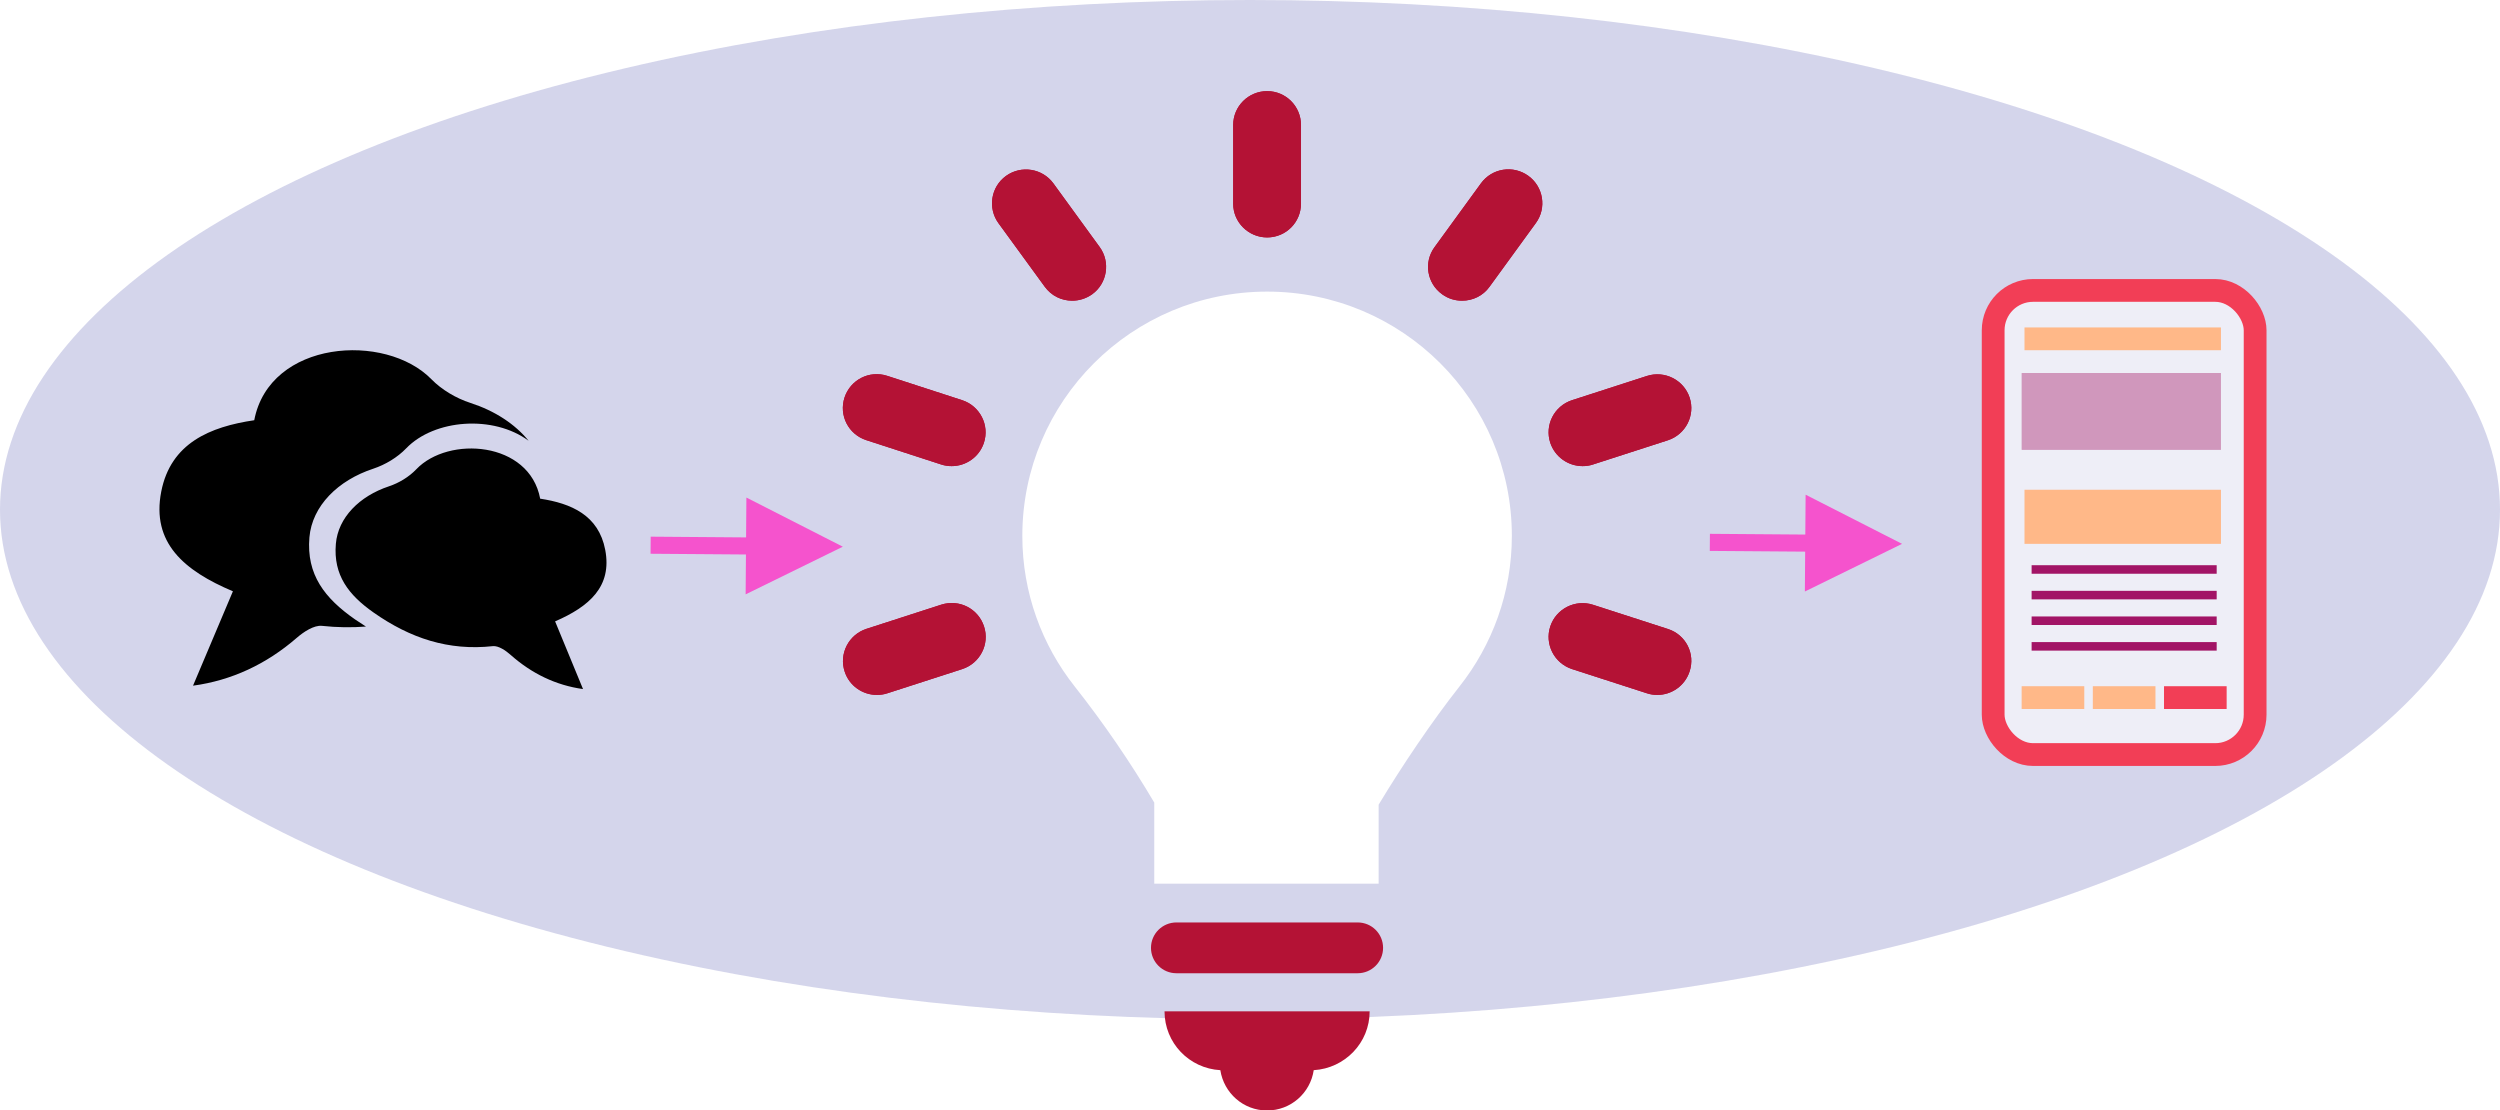 <?xml version="1.0" encoding="UTF-8"?>
<svg width="878px" height="390px" viewBox="0 0 878 390" version="1.1" xmlns="http://www.w3.org/2000/svg" xmlns:xlink="http://www.w3.org/1999/xlink">
    <title>UX</title>
    <defs>
        <filter id="filter-1">
            <feColorMatrix in="SourceGraphic" type="matrix" values="0 0 0 0 0.909 0 0 0 0 0.061 0 0 0 0 0.7 0 0 0 1 0"></feColorMatrix>
        </filter>
        <rect id="path-2" x="0" y="0" width="372" height="310"></rect>
        <filter id="filter-4">
            <feColorMatrix in="SourceGraphic" type="matrix" values="0 0 0 0 0.982 0 0 0 0 0.992 0 0 0 0 0.758 0 0 0 1 0"></feColorMatrix>
        </filter>
        <filter id="filter-5">
            <feColorMatrix in="SourceGraphic" type="matrix" values="0 0 0 0 0.983 0 0 0 0 0.072 0 0 0 0 0.012 0 0 0 1 0"></feColorMatrix>
        </filter>
    </defs>
    <g id="grosse-Illus" stroke="none" stroke-width="1" fill="none" fill-rule="evenodd">
        <g id="A4" transform="translate(-156, -226)">
            <g id="UX" transform="translate(156, 226)">
                <ellipse id="Oval" fill-opacity="0.23" fill="#4549A8" cx="439" cy="179" rx="439" ry="179"></ellipse>
                <g filter="url(#filter-1)" id="light-bulb">
                    <g transform="translate(296, 32)">
                        <path d="M180.799,291.964 L117.164,291.964 C112.244,291.964 108.226,295.933 108.226,300.884 C108.226,305.793 112.203,309.803 117.164,309.803 L180.799,309.803 C185.719,309.803 189.737,305.834 189.737,300.884 C189.737,295.933 185.76,291.964 180.799,291.964 Z M132.581,343.844 C133.811,351.822 140.617,358 148.981,358 C157.346,358 164.193,351.863 165.382,343.844 C176.33,343.189 185.022,334.229 185.022,323.182 L112.982,323.182 C112.982,334.27 121.633,343.23 132.581,343.844 Z M149.022,51.388 C155.624,51.388 160.913,46.069 160.913,39.482 L160.913,11.906 C160.913,5.36 155.624,0 149.022,0 C142.462,0 137.091,5.319 137.091,11.906 L137.091,39.564 C137.091,46.069 142.462,51.388 149.022,51.388 L149.022,51.388 Z M70.914,68.695 C73.251,71.927 76.86,73.605 80.55,73.605 C82.969,73.605 85.429,72.868 87.561,71.355 C92.891,67.509 94.039,60.062 90.226,54.784 L73.948,32.404 C70.094,27.126 62.632,25.94 57.302,29.786 C51.972,33.632 50.823,41.078 54.637,46.356 L70.914,68.695 Z M8.223,122.579 L34.546,131.13 C35.776,131.539 37.006,131.703 38.236,131.703 C43.238,131.703 47.912,128.512 49.552,123.52 C51.602,117.301 48.158,110.591 41.926,108.546 L15.603,99.995 C9.289,97.949 2.647,101.386 0.596,107.605 C-1.454,113.864 1.95,120.533 8.223,122.579 Z M289.781,188.901 L263.458,180.391 C257.226,178.386 250.501,181.782 248.451,188.001 C246.401,194.22 249.845,200.93 256.078,202.976 L282.401,211.486 C283.631,211.895 284.82,212.059 286.05,212.059 C291.052,212.059 295.726,208.867 297.366,203.876 C299.498,197.616 296.054,190.906 289.781,188.901 Z M34.587,180.35 L8.264,188.86 C2.032,190.906 -1.413,197.616 0.637,203.835 C2.237,208.827 6.911,212.059 11.954,212.059 C13.184,212.059 14.414,211.895 15.644,211.486 L41.967,202.976 C48.199,200.93 51.643,194.22 49.593,188.001 C47.543,181.741 40.901,178.345 34.587,180.35 L34.587,180.35 Z M259.809,131.703 C261.039,131.703 262.269,131.539 263.458,131.13 L289.781,122.62 C296.013,120.574 299.457,113.864 297.407,107.645 C295.357,101.427 288.633,98.031 282.401,100.035 L256.078,108.546 C249.845,110.591 246.401,117.26 248.451,123.52 C250.132,128.512 254.766,131.703 259.809,131.703 Z M240.743,29.745 C235.413,25.899 227.992,27.044 224.096,32.404 L207.819,54.784 C203.924,60.062 205.113,67.509 210.484,71.355 C212.616,72.909 215.035,73.605 217.495,73.605 C221.185,73.605 224.834,71.927 227.131,68.695 L243.408,46.315 C247.262,41.037 246.073,33.591 240.743,29.745 Z" id="Shape" fill="#B41235" fill-rule="nonzero"></path>
                    </g>
                </g>
                <g id="Group-10" transform="translate(264, 0)">
                    <mask id="mask-3" fill="white">
                        <use xlink:href="#path-2"></use>
                    </mask>
                    <g id="Rectangle"></g>
                    <g filter="url(#filter-4)" id="light-bulb-copy">
                        <g mask="url(#mask-3)">
                            <g transform="translate(32, 32)" fill="#B41235" fill-rule="nonzero" id="Shape">
                                <path d="M180.799,291.964 L117.164,291.964 C112.244,291.964 108.226,295.933 108.226,300.884 C108.226,305.793 112.203,309.803 117.164,309.803 L180.799,309.803 C185.719,309.803 189.737,305.834 189.737,300.884 C189.737,295.933 185.76,291.964 180.799,291.964 Z M132.581,343.844 C133.811,351.822 140.617,358 148.981,358 C157.346,358 164.193,351.863 165.382,343.844 C176.33,343.189 185.022,334.229 185.022,323.182 L112.982,323.182 C112.982,334.27 121.633,343.23 132.581,343.844 Z M149.022,51.388 C155.624,51.388 160.913,46.069 160.913,39.482 L160.913,11.906 C160.913,5.36 155.624,0 149.022,0 C142.462,0 137.091,5.319 137.091,11.906 L137.091,39.564 C137.091,46.069 142.462,51.388 149.022,51.388 L149.022,51.388 Z M70.914,68.695 C73.251,71.927 76.86,73.605 80.55,73.605 C82.969,73.605 85.429,72.868 87.561,71.355 C92.891,67.509 94.039,60.062 90.226,54.784 L73.948,32.404 C70.094,27.126 62.632,25.94 57.302,29.786 C51.972,33.632 50.823,41.078 54.637,46.356 L70.914,68.695 Z M8.223,122.579 L34.546,131.13 C35.776,131.539 37.006,131.703 38.236,131.703 C43.238,131.703 47.912,128.512 49.552,123.52 C51.602,117.301 48.158,110.591 41.926,108.546 L15.603,99.995 C9.289,97.949 2.647,101.386 0.596,107.605 C-1.454,113.864 1.95,120.533 8.223,122.579 Z M289.781,188.901 L263.458,180.391 C257.226,178.386 250.501,181.782 248.451,188.001 C246.401,194.22 249.845,200.93 256.078,202.976 L282.401,211.486 C283.631,211.895 284.82,212.059 286.05,212.059 C291.052,212.059 295.726,208.867 297.366,203.876 C299.498,197.616 296.054,190.906 289.781,188.901 Z M34.587,180.35 L8.264,188.86 C2.032,190.906 -1.413,197.616 0.637,203.835 C2.237,208.827 6.911,212.059 11.954,212.059 C13.184,212.059 14.414,211.895 15.644,211.486 L41.967,202.976 C48.199,200.93 51.643,194.22 49.593,188.001 C47.543,181.741 40.901,178.345 34.587,180.35 L34.587,180.35 Z M259.809,131.703 C261.039,131.703 262.269,131.539 263.458,131.13 L289.781,122.62 C296.013,120.574 299.457,113.864 297.407,107.645 C295.357,101.427 288.633,98.031 282.401,100.035 L256.078,108.546 C249.845,110.591 246.401,117.26 248.451,123.52 C250.132,128.512 254.766,131.703 259.809,131.703 Z M240.743,29.745 C235.413,25.899 227.992,27.044 224.096,32.404 L207.819,54.784 C203.924,60.062 205.113,67.509 210.484,71.355 C212.616,72.909 215.035,73.605 217.495,73.605 C221.185,73.605 224.834,71.927 227.131,68.695 L243.408,46.315 C247.262,41.037 246.073,33.591 240.743,29.745 Z"></path>
                            </g>
                        </g>
                    </g>
                </g>
                <path d="M484.179,310.34 L484.179,282.6 C492.379,268.976 502.999,253.224 512.552,241.113 C524.074,226.547 530.962,208.177 530.962,188.211 C530.962,140.791 492.461,102.413 445.022,102.413 C397.502,102.413 359.042,140.832 359.042,188.211 C359.042,208.177 365.93,226.547 377.452,241.113 C387.538,253.878 397.091,267.83 405.374,281.864 L405.374,310.34 L484.179,310.34 Z" id="Path" fill="#FFFFFF" fill-rule="nonzero"></path>
                <g filter="url(#filter-5)" id="ui-chat">
                    <g transform="translate(56, 123)">
                        <path d="M52.668,65.699 C53.629,54.686 62.664,45.688 75.131,41.595 C79.319,40.205 83.6,37.643 86.654,34.457 C96.54,24.194 117.287,22.647 129.644,31.801 C124.874,25.912 117.728,21.257 109.212,18.508 C104.237,16.899 99.137,13.9 95.501,10.182 C79.35,-6.345 38.674,-3.58 33.291,24.584 C17.77,26.881 3.949,32.613 0.627,49.656 C-2.867,67.62 8.608,77.399 25.798,84.662 C21.013,96.003 16.463,106.75 11.788,117.81 C25.357,115.967 37.541,110.265 48.229,101.002 C50.638,98.909 54.274,96.503 57.076,96.8 C62.381,97.378 67.513,97.425 72.518,97.05 C71.228,96.222 69.937,95.394 68.646,94.504 C58.099,87.146 51.551,78.851 52.668,65.699 Z M148.755,119 C145.477,111.065 142.309,103.365 138.953,95.227 C150.972,90.011 159.01,82.998 156.56,70.127 C154.234,57.897 144.572,53.789 133.708,52.134 C129.946,31.954 101.491,29.954 90.205,41.809 C87.661,44.48 84.102,46.636 80.606,47.792 C70.257,51.228 62.733,58.772 61.953,68.003 C61.016,79.015 66.448,85.981 75.221,92.135 C88.067,101.147 101.522,105.63 117.084,103.927 C119.035,103.724 121.58,105.442 123.265,106.942 C130.742,113.58 139.249,117.672 148.755,119 Z" id="Shape" fill="#000000" fill-rule="nonzero"></path>
                    </g>
                </g>
                <g id="Group-8" transform="translate(700, 102)">
                    <rect id="Rectangle" stroke="#F23E56" stroke-width="8" fill-opacity="0.602" fill="#FFFFFF" x="0" y="0" width="92" height="163" rx="14"></rect>
                    <rect id="Rectangle" fill="#FFB888" x="11" y="13" width="69" height="8"></rect>
                    <rect id="Rectangle" fill="#FFB888" x="11" y="70" width="69" height="19"></rect>
                    <g id="Group-9" transform="translate(10, 139)">
                        <rect id="Rectangle" fill="#FFB888" x="0" y="0" width="22" height="8"></rect>
                        <rect id="Rectangle" fill="#FFB888" x="25" y="0" width="22" height="8"></rect>
                        <rect id="Rectangle" fill="#F23E56" x="50" y="0" width="22" height="8"></rect>
                    </g>
                    <line x1="15" y1="98" x2="77" y2="98" id="Line-2" stroke="#A21466" stroke-width="3" stroke-linecap="square"></line>
                    <line x1="15" y1="107" x2="77" y2="107" id="Line-2" stroke="#A21466" stroke-width="3" stroke-linecap="square"></line>
                    <line x1="15" y1="116" x2="77" y2="116" id="Line-2" stroke="#A21466" stroke-width="3" stroke-linecap="square"></line>
                    <line x1="15" y1="125" x2="77" y2="125" id="Line-2" stroke="#A21466" stroke-width="3" stroke-linecap="square"></line>
                    <polygon id="Rectangle" fill-opacity="0.4" fill="#A21466" points="10 29 80 29 80 46.712 80 56 10 56"></polygon>
                </g>
                <path id="Line" d="M262.133,174.737 L296,192 L261.869,208.736 L261.977,194.736 L231.477,194.5 L228.477,194.477 L228.523,188.477 L231.523,188.5 L262.024,188.737 L262.133,174.737 Z" fill="#F553CD" fill-rule="nonzero"></path>
                <path id="Line" d="M634.133,173.737 L668,191 L633.869,207.736 L633.977,193.736 L603.477,193.5 L600.477,193.477 L600.523,187.477 L603.523,187.5 L634.024,187.737 L634.133,173.737 Z" fill="#F553CD" fill-rule="nonzero"></path>
            </g>
        </g>
    </g>
</svg>